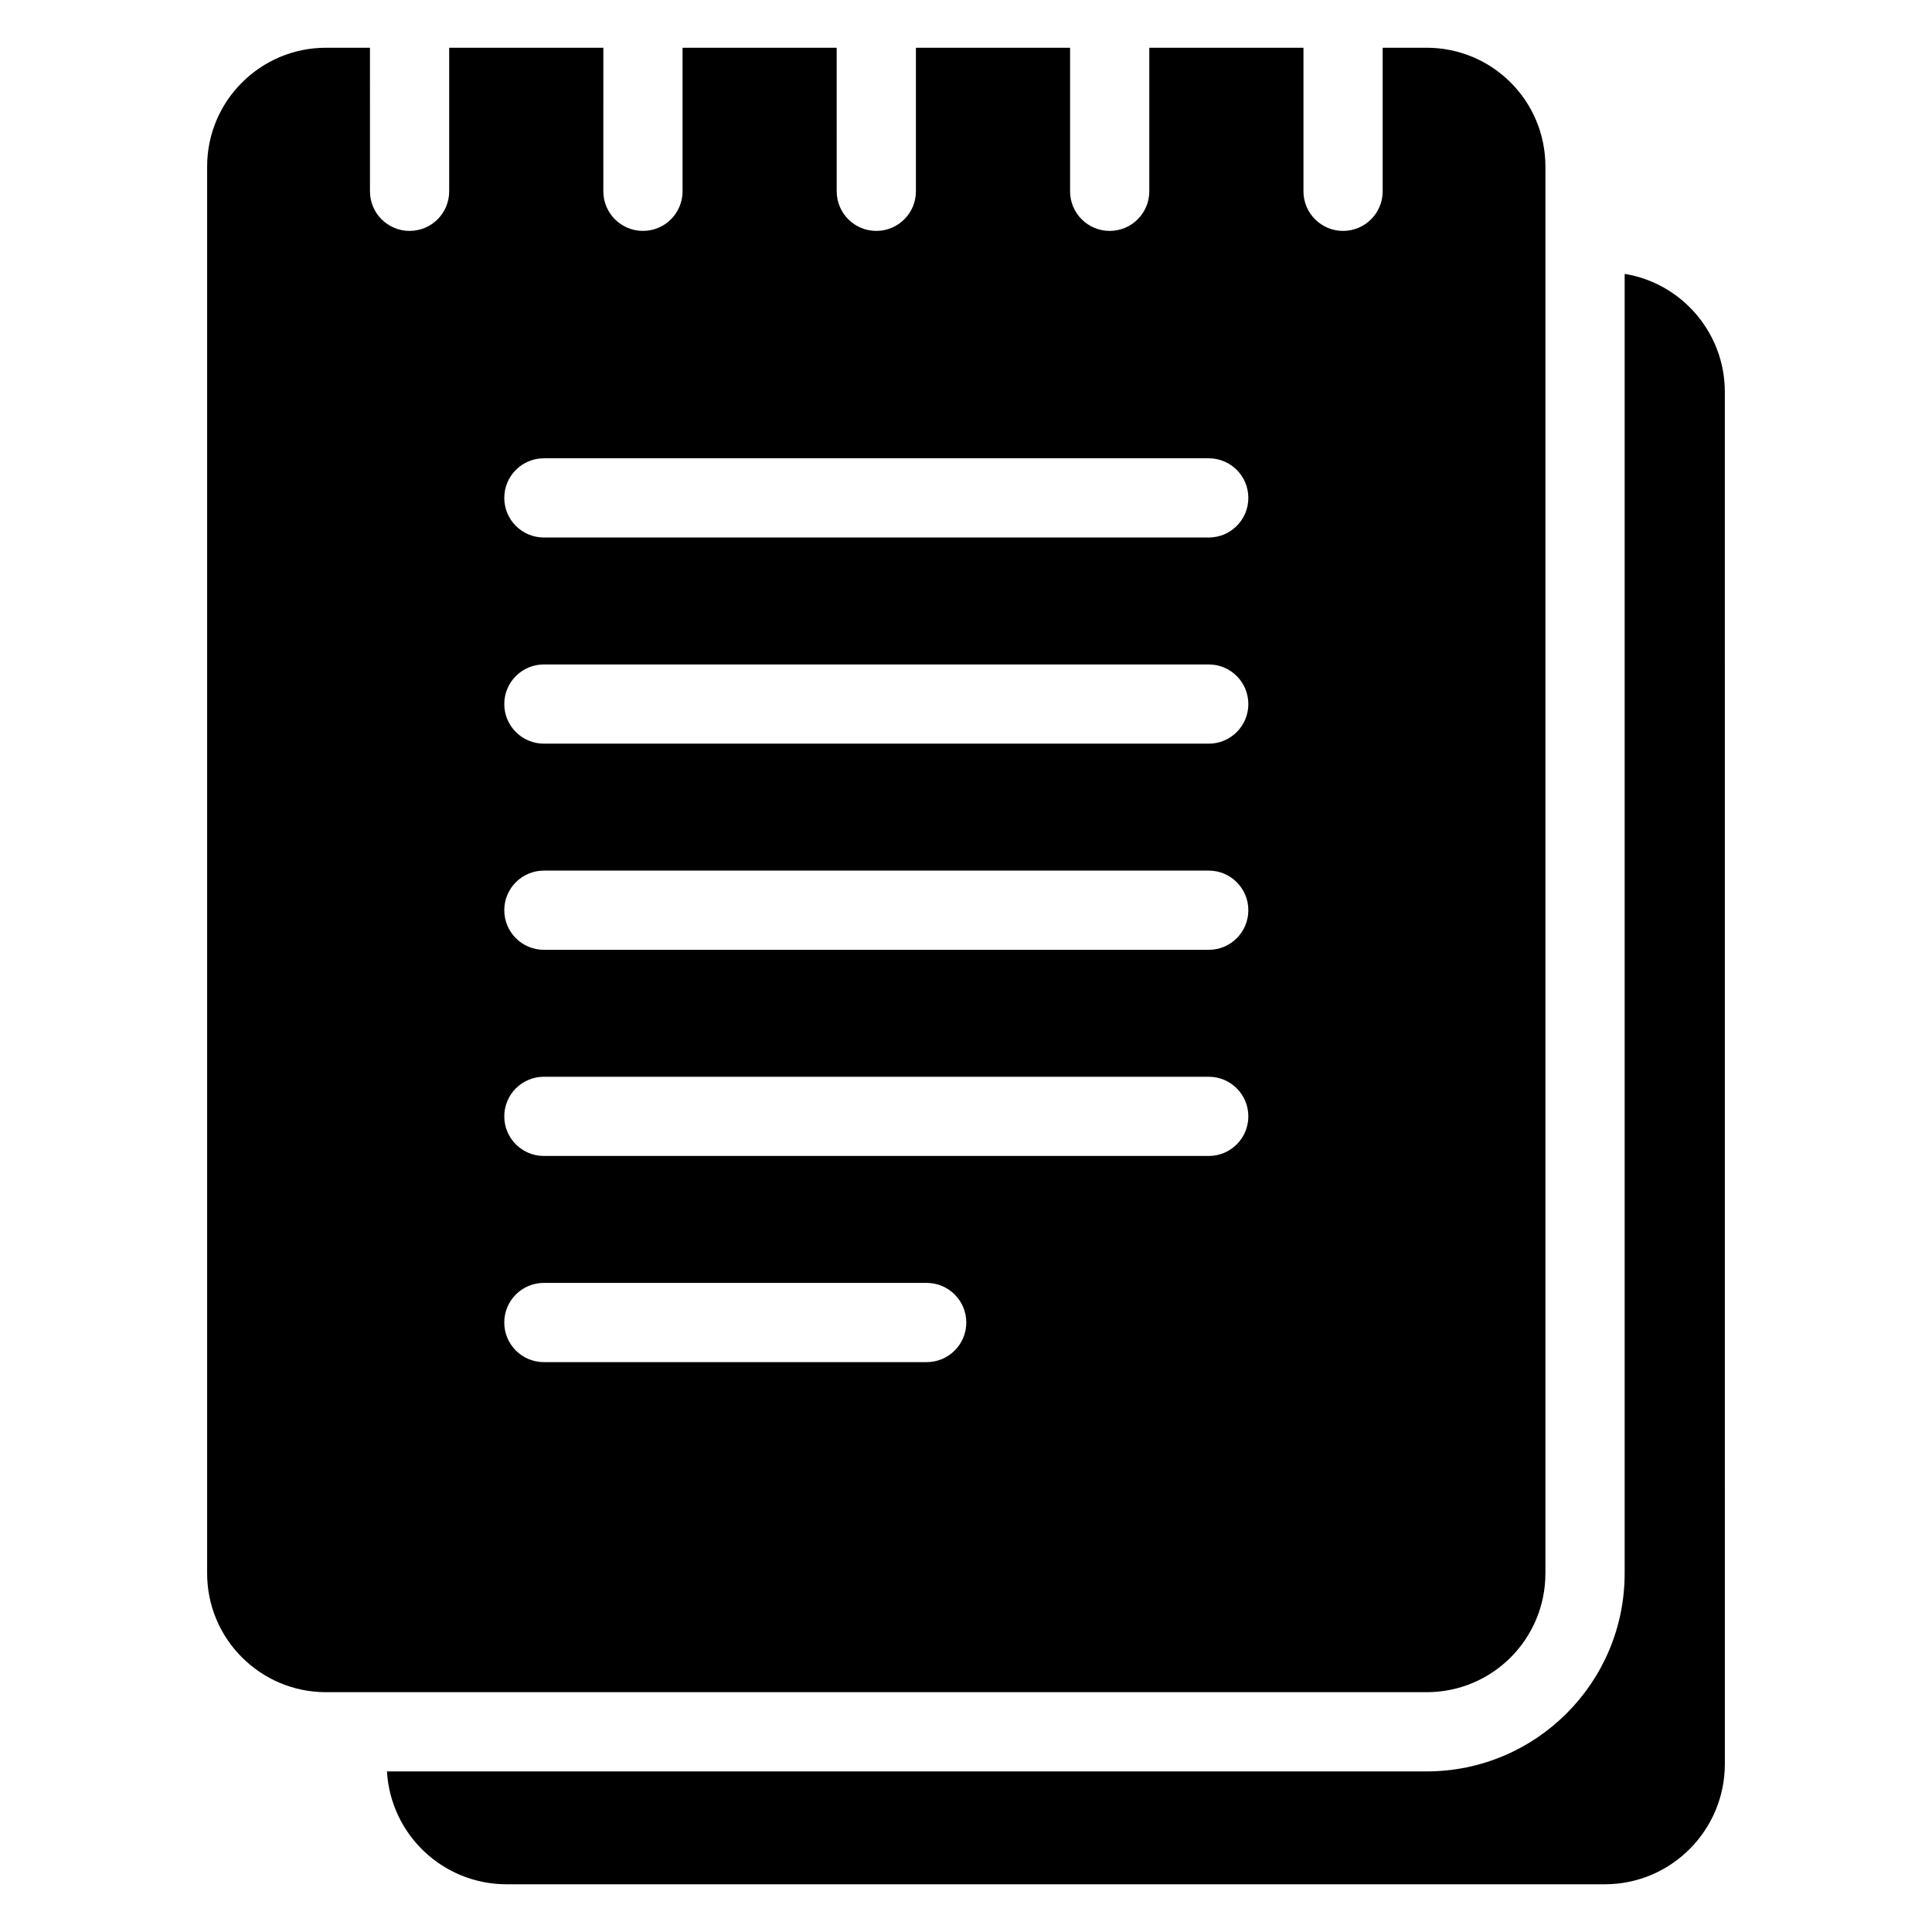 <?xml version="1.0" encoding="UTF-8"?>
<!-- Uploaded to: SVG Repo, www.svgrepo.com, Generator: SVG Repo Mixer Tools -->
<svg fill="#000000" width="800px" height="800px" version="1.1" viewBox="144 144 512 512" xmlns="http://www.w3.org/2000/svg">
 <g>
  <path d="m574.55 216.58v344.38c0 28.969-23.512 52.48-52.48 52.48h-275.52c0.945 16.688 14.801 29.914 31.699 29.914h291.05c17.531 0 31.805-14.273 31.805-31.906l-0.004-363.59c0-15.746-11.543-28.863-26.555-31.277z"/>
  <path d="m553.55 560.96v-372.82c0-17.422-14.062-31.488-31.488-31.488h-11.641v38.043c0 5.801-4.695 10.496-10.496 10.496-5.801 0-10.496-4.695-10.496-10.496v-38.043h-40.855v38.043c0 5.801-4.695 10.496-10.496 10.496s-10.496-4.695-10.496-10.496v-38.043h-40.855v38.043c0 5.801-4.695 10.496-10.496 10.496s-10.496-4.695-10.496-10.496l-0.004-38.043h-40.848v38.043c0 5.801-4.695 10.496-10.496 10.496s-10.496-4.695-10.496-10.496l0.004-38.043h-40.855v38.043c0 5.801-4.695 10.496-10.496 10.496s-10.496-4.695-10.496-10.496l-0.004-38.043h-11.664c-17.32 0-31.488 14.066-31.488 31.488v372.82c0 17.422 14.168 31.488 31.488 31.488h291.68c17.426 0 31.488-14.066 31.488-31.488zm-163.97-55.984h-101.45c-5.801 0-10.496-4.695-10.496-10.496 0-5.801 4.695-10.496 10.496-10.496h101.45c5.801 0 10.496 4.695 10.496 10.496 0 5.801-4.691 10.496-10.496 10.496zm74.746-54.633h-176.19c-5.801 0-10.496-4.695-10.496-10.496s4.695-10.496 10.496-10.496h176.19c5.801 0 10.496 4.695 10.496 10.496s-4.695 10.496-10.496 10.496zm0-54.633h-176.19c-5.801 0-10.496-4.695-10.496-10.496 0-5.801 4.695-10.496 10.496-10.496h176.19c5.801 0 10.496 4.695 10.496 10.496 0 5.801-4.695 10.496-10.496 10.496zm0-54.633h-176.19c-5.801 0-10.496-4.695-10.496-10.496s4.695-10.496 10.496-10.496h176.19c5.801 0 10.496 4.695 10.496 10.496s-4.695 10.496-10.496 10.496zm0-54.633h-176.19c-5.801 0-10.496-4.695-10.496-10.496 0-5.801 4.695-10.496 10.496-10.496h176.19c5.801 0 10.496 4.695 10.496 10.496 0 5.801-4.695 10.496-10.496 10.496z"/>
 </g>
</svg>